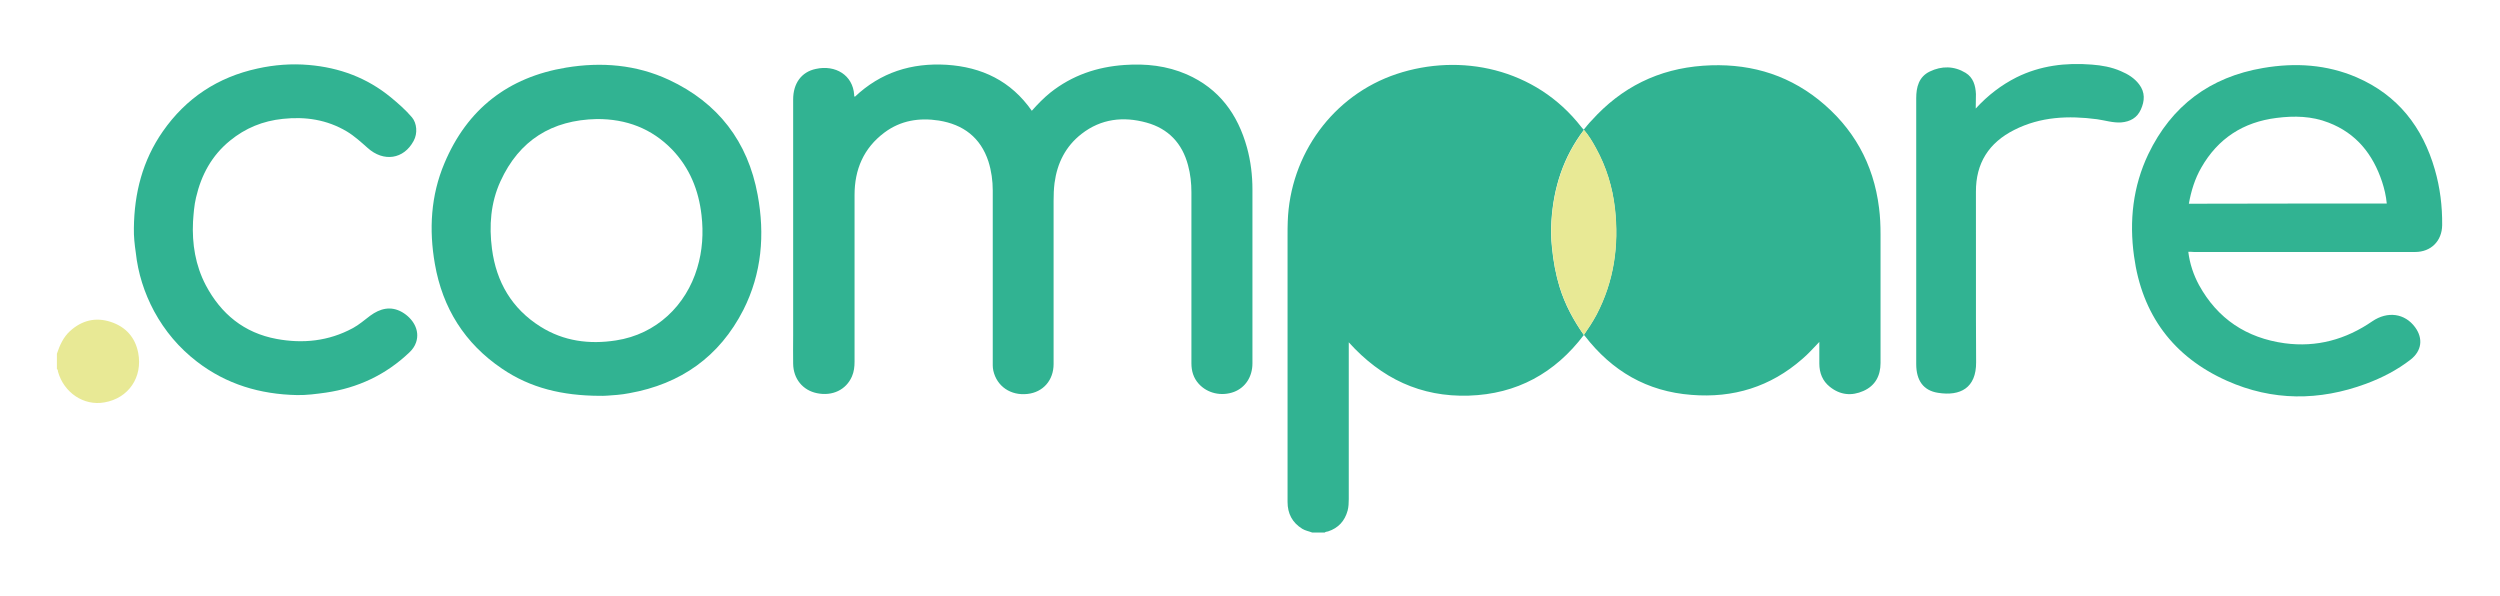 <?xml version="1.0" encoding="utf-8"?>
<!-- Generator: Adobe Illustrator 26.0.1, SVG Export Plug-In . SVG Version: 6.00 Build 0)  -->
<svg version="1.1" id="Calque_1" xmlns="http://www.w3.org/2000/svg" xmlns:xlink="http://www.w3.org/1999/xlink" x="0px" y="0px"
	 viewBox="0 0 1331.4 317.3" style="enable-background:new 0 0 1331.4 317.3;" xml:space="preserve">
<path style="fill:#31B392;" d="M843.5,178.4c-15.4,20.3-35.7,31.5-61.3,32.3c-25.5,0.8-46.5-9.1-63.9-28.4c0,1.4,0,2.2,0,3.1
	c0,26.8,0,53.6,0,80.4c0,2.1-0.1,4.1-0.6,6.1c-1.5,5.5-4.9,9.3-10.4,11.1c-0.6,0.2-1.3,0.1-1.8,0.6c-2.2,0-4.5,0-6.7,0
	c-1.8-0.7-3.7-1-5.3-2c-5.3-3.3-7.8-8.1-7.8-14.3c0-47.3,0-94.6,0-141.9c0-2.5,0-4.9,0.1-7.4c1.2-35.7,24.1-67.3,58-78.6
	c33.7-11.2,73.8-3.4,98.4,28.3c0.3,0.4,0.7,0.8,1.2,1.4c1.4-1.7,2.7-3.4,4.2-4.9C863.6,46.4,883.3,36.7,907,35
	c22.8-1.6,43.5,3.8,61.5,18.1c18.5,14.8,29.3,34.1,32.2,57.6c0.6,4.6,0.8,9.3,0.8,14c0,22.9,0,45.7,0,68.6c0,6.8-2.8,12.1-9.1,14.9
	c-6.3,2.8-12.4,2.2-17.9-2.2c-3.9-3.1-5.6-7.4-5.6-12.4c0-3.6,0-7.2,0-11.5c-3.3,3.4-6,6.5-9.1,9.1c-16.9,14.8-36.7,20.9-59,19.1
	c-23.7-1.8-42.3-12.7-56.7-31.3c-0.2-0.3-0.4-0.5-0.6-0.7c2.4-3.5,4.7-6.9,6.7-10.7c9.3-17.8,12-36.7,9.8-56.6
	c-1.3-11.4-4.6-22.1-10.1-32.1c-1.9-3.4-3.8-6.7-6.4-9.7c-11,14.5-16.2,30.8-17.3,48.6c-0.3,4.6-0.2,9.3,0.3,14
	c0.7,7.2,2,14.3,4.1,21.2C833.5,162.3,838,170.6,843.5,178.4z"/>
<path style="fill:#E8E995;" d="M30.3,188.4c1.5-4.5,3.4-8.8,7-12.1c6.3-5.7,13.6-7.5,21.6-4.9c8,2.6,13.1,8.2,14.7,16.5
	c2.5,12.9-5.1,24.2-18,26.4C44.5,216.3,34,209,30.9,198c-0.1-0.5,0-1.1-0.6-1.5C30.3,193.8,30.3,191.1,30.3,188.4z"/>
<path style="fill:#31B392;" d="M455.2,51.6c13.8-13.1,30.3-18.2,48.9-17.1c18.8,1.2,34.3,8.6,45.4,24.5c3.1-3.5,6.3-6.8,9.9-9.7
	c11.6-9.2,24.9-13.7,39.5-14.7c11.4-0.8,22.5,0.4,33.1,5c17.3,7.6,27.2,21.3,32.1,39c2,7.3,2.9,14.8,2.9,22.3c0,30.9,0,61.7,0,92.6
	c0,7.2-3.8,12.9-9.8,15.2c-6.7,2.5-14.2,0.8-18.8-4.3c-2.8-3.1-3.9-6.8-3.9-10.9c0-17.6,0-35.2,0-52.8c0-12.8,0-25.5,0-38.3
	c0-4.8-0.5-9.6-1.8-14.4c-3.1-11.7-10.5-19.5-22.1-22.7c-12.3-3.4-24.2-2.1-34.6,6c-8.5,6.6-13,15.6-14.4,26.2
	c-0.4,3.2-0.5,6.3-0.5,9.5c0,29,0,57.9,0,86.9c0,8.6-5.6,15-13.9,15.9c-8.9,1-16.3-4-18.2-12.4c-0.4-1.8-0.3-3.6-0.3-5.4
	c0-30.2,0-60.3,0-90.5c0-5.2-0.7-10.4-2.3-15.5c-4.2-12.8-13.4-19.7-26.4-21.8c-10.4-1.6-20.3-0.1-29,6.4
	c-11.1,8.3-15.9,19.7-15.9,33.2c0,29.6,0,59.2,0,88.8c0,2.7-0.3,5.4-1.4,7.9c-3.1,7.1-10.4,10.6-18.6,8.9
	c-7.5-1.5-12.6-7.6-12.7-15.7c-0.1-4.9,0-9.8,0-14.8c0-42,0-83.9,0-125.9c0-8.6,4.4-14.7,12.1-16.3c10.4-2.3,19.7,3.3,20.4,13.8
	C454.8,50.9,455,51.1,455.2,51.6z"/>
<path style="fill:#31B392;" d="M1165.4,134.1c0.8,6.5,2.8,12.3,5.7,17.7c9.9,18,25.3,28.2,45.6,31c17.1,2.3,32.6-2,46.7-11.7
	c8.1-5.5,17.3-4.3,22.8,3.2c4.4,6,3.5,12.6-2.4,17.2c-7.2,5.6-15.2,9.7-23.8,12.9c-24.9,9.2-49.8,9.2-74-1.6
	c-28.7-12.8-45.3-35.3-49.5-66.4c-2.6-18.7-0.6-37.1,7.6-54.3c12.4-25.8,32.9-41.1,61.2-45.9c17-2.9,33.8-1.9,49.8,5
	c21.9,9.5,35.1,26.5,41.6,49.1c2.8,9.7,4,19.5,3.9,29.6c-0.1,8.4-5.9,14.3-14.4,14.3c-23,0-45.9,0-68.9,0c-16.3,0-32.6,0-48.9,0
	C1167.5,134.1,1166.5,134.1,1165.4,134.1z M1271.1,108.4c-0.4-4.2-1.3-7.9-2.5-11.6c-4.9-14.7-13.7-25.8-28.5-31.5
	c-8.9-3.5-18.3-3.7-27.7-2.5c-17.7,2.2-31.2,10.9-40.1,26.5c-3.4,5.9-5.4,12.4-6.6,19.2C1201,108.4,1235.9,108.4,1271.1,108.4z"/>
<path style="fill:#31B392;" d="M319.3,210.8c-19.7-0.1-36.8-4.1-52-14.5c-19.8-13.4-31.6-32.2-35.7-55.7
	c-3.2-18.3-2.2-36.5,5.1-53.7c12.1-28.8,33.9-45.8,64.8-50.9c18.8-3.1,37.3-1.6,54.7,6.5c26.2,12.2,42.1,32.9,47.3,61.3
	c3.9,21.1,2.2,41.8-7.6,61.2c-12.7,24.9-33.3,39.5-60.8,44.4c-2.1,0.4-4.2,0.7-6.4,0.9C325.1,210.6,321.5,210.9,319.3,210.8z
	 M317.8,63.4c-23.9,0.5-41.3,11.3-51.3,33.2c-5.2,11.4-6.1,23.6-4.5,35.9c2.3,17.7,10.6,31.9,25.9,41.5c12.3,7.7,25.9,9.5,40.1,7.3
	c21.7-3.3,37.4-18.8,43.3-38.5c2.8-9.2,3.4-18.7,2.3-28.2c-1.5-13.3-6.3-25.2-15.7-35C347,68.4,333.5,63.3,317.8,63.4z"/>
<path style="fill:#31B392;" d="M71.3,121.5c0.2-18.6,4.6-36,15.4-51.5c12.4-17.8,29.3-28.9,50.4-33.5c9-2,18.2-2.7,27.4-1.9
	c16.3,1.4,30.9,6.8,43.6,17.2c4,3.3,7.9,6.7,11.3,10.7c2.6,3.1,3.1,8.5,0.9,12.5c-5.2,9.8-16,11.5-24.6,3.7c-3.5-3.1-7-6.3-11-8.7
	c-10.6-6.3-22-8-34.1-6.7c-10.6,1.1-19.9,4.9-28.1,11.6c-9.7,7.9-15.3,18.2-18.1,30.3c-1,4.2-1.3,8.5-1.6,12.8
	c-0.6,11.9,1.3,23.4,6.8,33.9c8.1,15.3,20.4,25.4,37.7,28.6c14,2.6,27.7,1.2,40.5-5.7c3.4-1.8,6.3-4.4,9.4-6.7
	c5.2-3.8,10.9-5.3,16.9-1.9c5.7,3.3,9.7,9.5,7.5,16.1c-0.7,2.1-2,3.9-3.6,5.4c-12.5,11.9-27.4,18.9-44.5,21.4
	c-5.1,0.7-10.2,1.4-15.3,1.3c-19.6-0.4-37.6-5.7-53.3-17.8c-9.5-7.3-17.1-16.3-22.8-26.8c-5.3-9.9-8.6-20.3-9.8-31.4
	C71.7,130.3,71.2,126,71.3,121.5z"/>
<path style="fill:#31B392;" d="M1052.2,57.8c6.5-7.1,13.6-12.5,21.7-16.6c12.7-6.3,26.2-7.9,40.1-6.8c5.3,0.4,10.5,1.3,15.5,3.5
	c3.8,1.6,7.2,3.7,9.7,7c3.3,4.3,3,8.9,0.9,13.5c-2,4.4-5.7,6.4-10.4,6.8c-4.4,0.3-8.6-1.1-12.9-1.7c-15.2-2-30.1-1.4-44.1,5.7
	c-13.5,6.8-20.5,17.7-20.4,33c0.1,30.2-0.1,60.5,0.1,90.7c0.1,13.7-8.4,18.2-20.3,16.3c-7.8-1.2-11.6-6.6-11.6-15.3
	c0-23.6,0-47.1,0-70.7c0-23.6,0-47.3,0-70.9c0-5.9,1.4-11.4,7.2-14.2c6.4-3.1,13-3,19.1,0.7c4.1,2.5,5.3,6.8,5.5,11.3
	C1052.3,52.4,1052.2,54.8,1052.2,57.8z"/>
<path style="fill:#E8E995;" d="M843.5,178.4c-5.5-7.9-10-16.2-12.8-25.4c-2.2-6.9-3.4-14-4.1-21.2c-0.5-4.7-0.6-9.3-0.3-14
	c1.1-17.7,6.3-34.1,17.3-48.6c2.6,3,4.6,6.3,6.4,9.7c5.5,10,8.8,20.7,10.1,32.1c2.2,19.9-0.5,38.8-9.8,56.6c-2,3.7-4.3,7.2-6.7,10.7
	C843.6,178.4,843.5,178.4,843.5,178.4z"/>
</svg>
